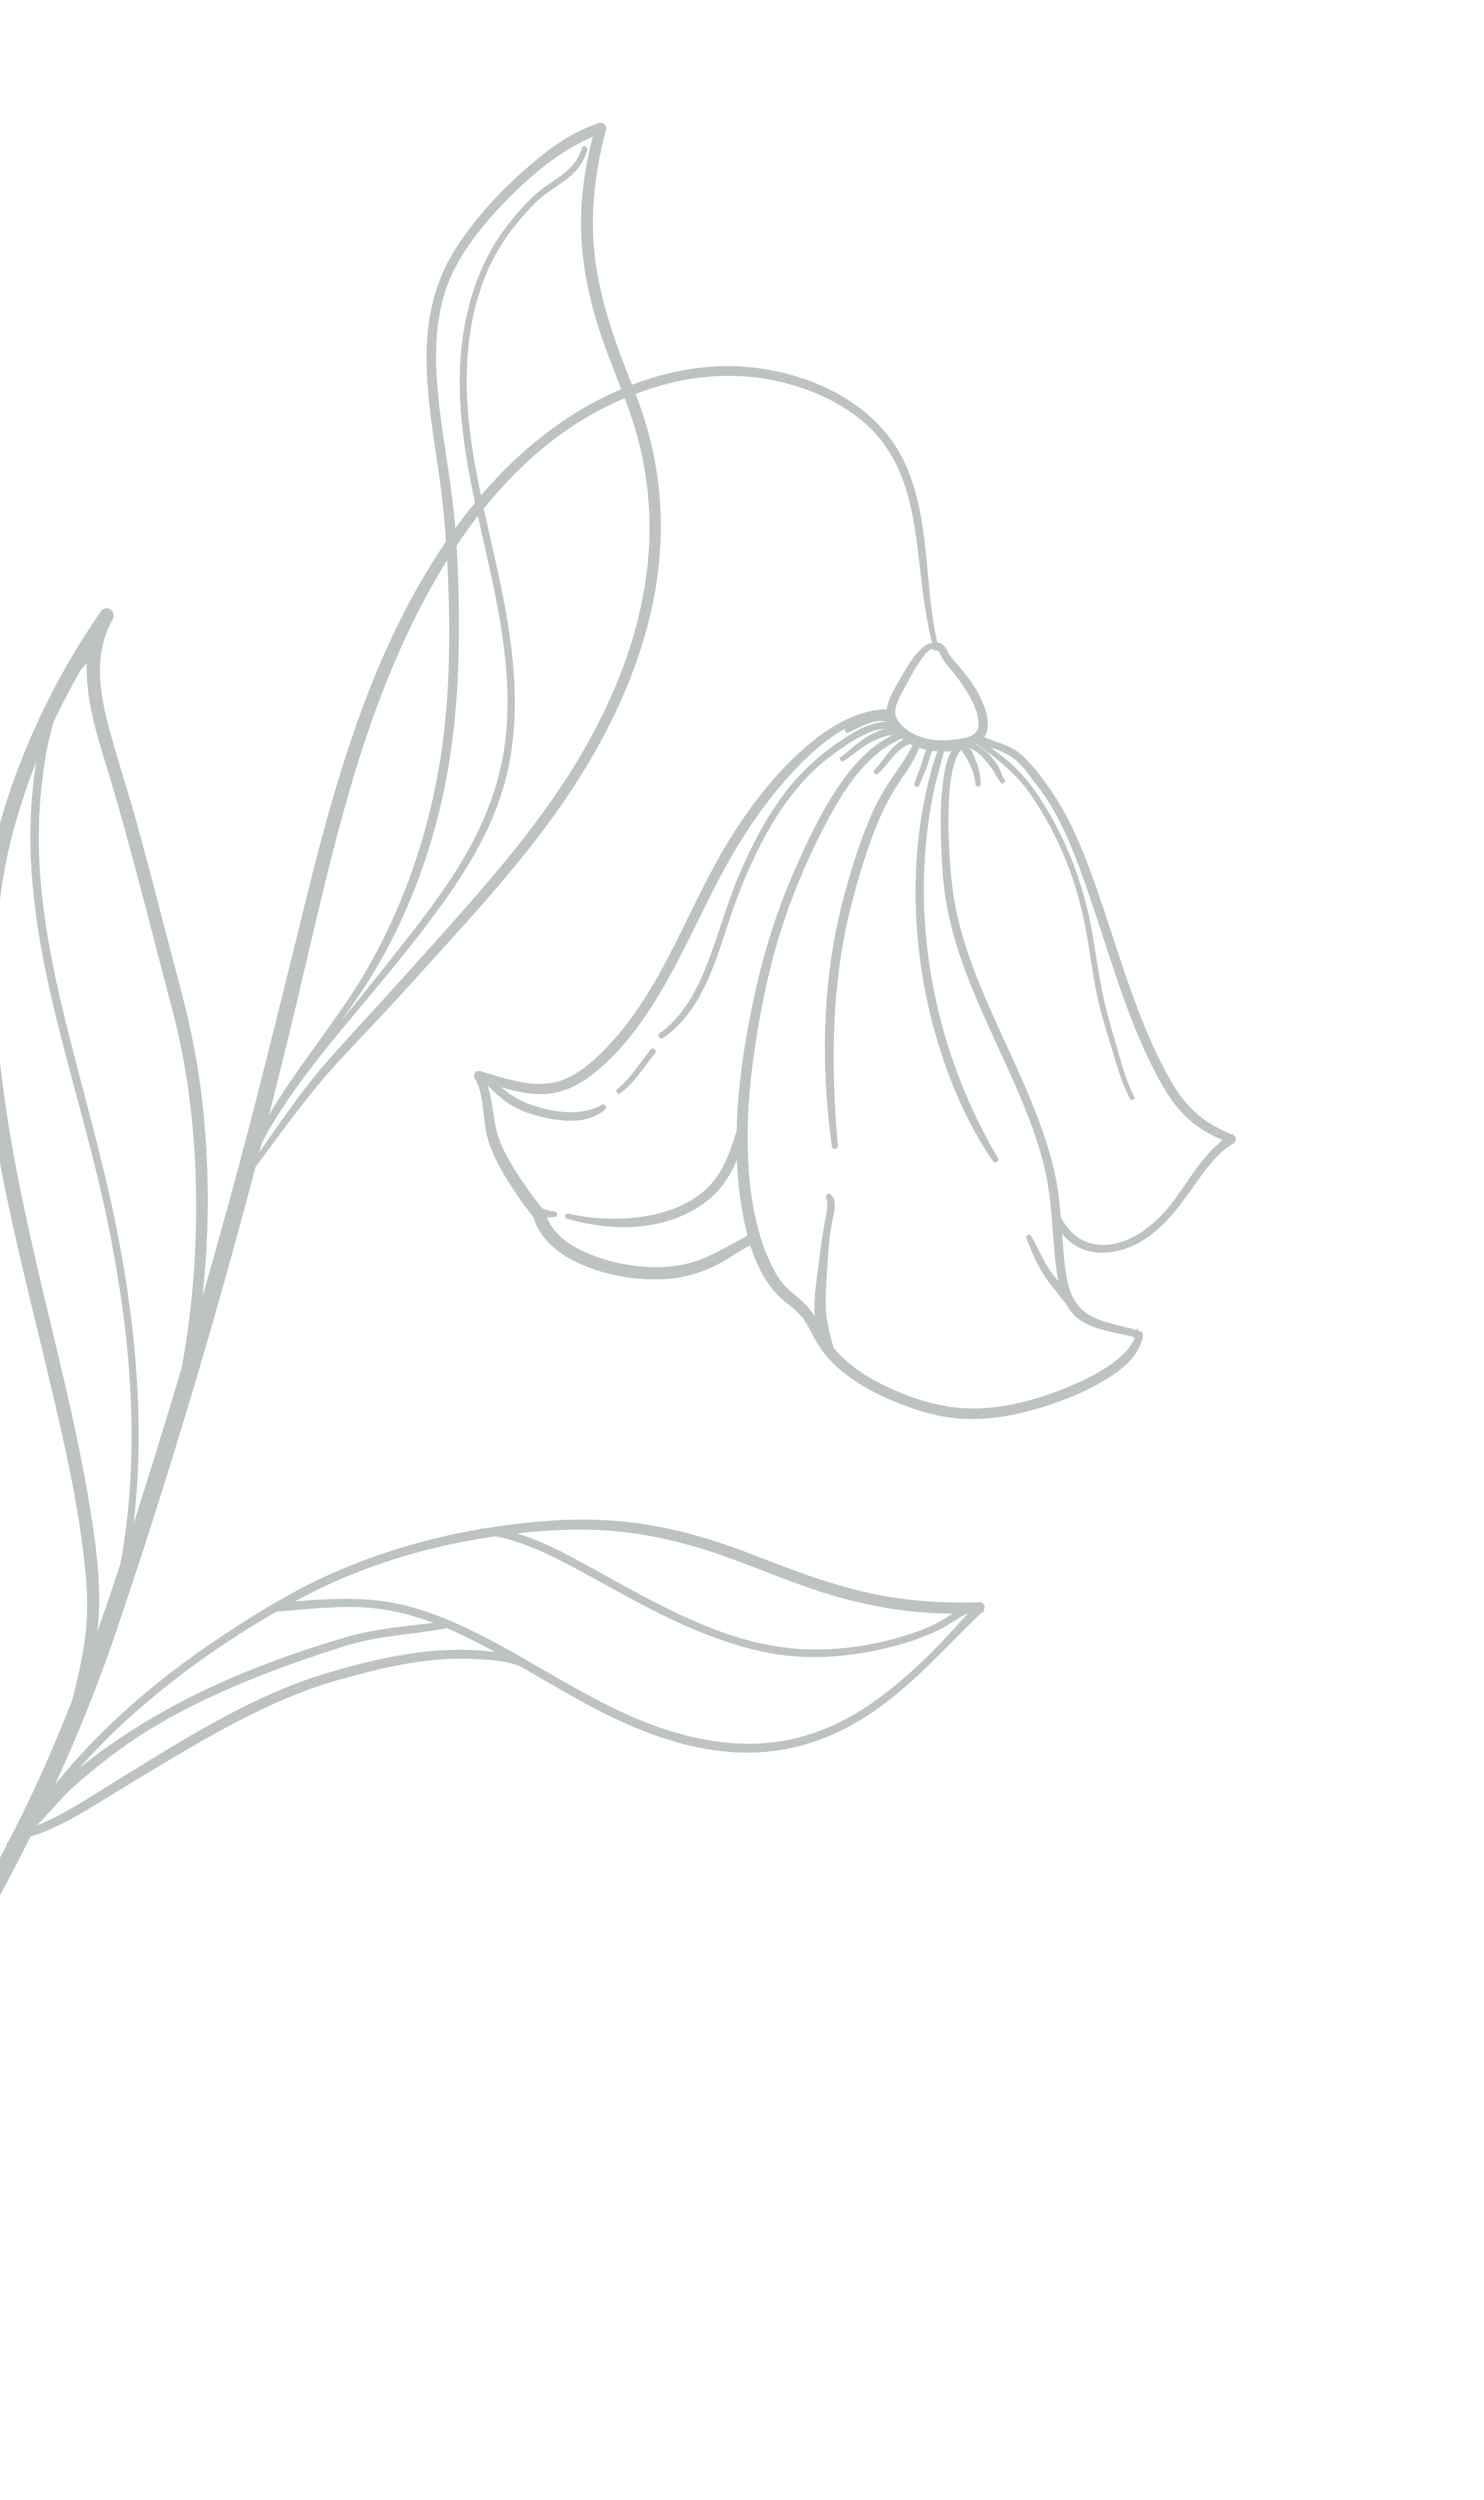 <svg xmlns="http://www.w3.org/2000/svg" width="95" height="160" viewBox="0 0 95 160" fill="none"><g opacity="0.4"><path d="M78.981 73.153C79.076 73.097 79.129 72.993 79.119 72.883C79.109 72.778 79.043 72.688 78.943 72.648C78.936 72.646 78.928 72.643 78.921 72.641L78.915 72.541L78.822 72.599C77.932 72.234 77.217 71.811 76.637 71.303C76.001 70.749 75.444 70.045 74.934 69.153C73.781 67.132 72.957 64.969 72.367 63.31C71.976 62.211 71.606 61.081 71.249 59.99C70.951 59.084 70.646 58.146 70.327 57.23C69.653 55.284 68.903 53.232 67.79 51.392C67.148 50.331 66.43 49.371 65.715 48.623C65.321 48.211 64.898 47.916 64.422 47.72C64.234 47.643 64.043 47.575 63.849 47.509C63.559 47.406 63.278 47.306 63.014 47.173C63.038 47.134 63.063 47.1 63.082 47.056C63.4 46.381 63.154 45.591 62.942 45.054C62.65 44.314 62.205 43.614 61.499 42.783C61.439 42.712 61.378 42.642 61.317 42.573C61.046 42.261 60.787 41.965 60.61 41.601C60.46 41.294 60.257 41.139 59.996 41.126C59.674 39.689 59.532 38.18 59.397 36.718C59.182 34.382 58.959 31.965 57.987 29.77C57.149 27.878 55.619 26.286 53.565 25.165C51.769 24.188 49.575 23.579 47.39 23.456C45.129 23.329 42.773 23.738 40.459 24.628C40.401 24.48 40.343 24.331 40.286 24.186C40.099 23.716 39.907 23.228 39.73 22.747C38.828 20.294 38.323 18.379 38.093 16.54C37.839 14.509 37.935 12.341 38.382 10.093C38.491 9.551 38.62 9.006 38.75 8.493C38.766 8.434 38.779 8.376 38.794 8.319C38.828 8.19 38.786 8.04 38.689 7.947C38.604 7.865 38.492 7.838 38.38 7.871C38.336 7.885 38.292 7.898 38.249 7.912L38.201 7.858L38.179 7.935C36.385 8.533 34.812 9.789 33.501 10.949C31.756 12.496 30.312 14.145 29.207 15.854C28.047 17.648 27.414 19.749 27.322 22.099C27.228 24.504 27.59 26.922 27.942 29.261L28.059 30.049C28.274 31.511 28.435 33.024 28.551 34.664C27.305 36.488 26.153 38.517 25.101 40.752C22.44 46.404 20.8 52.641 19.474 58.042L19.233 59.026C17.777 64.949 16.273 71.076 14.629 77.057C14.072 79.083 13.519 81.048 12.968 82.97C13.115 81.605 13.219 80.222 13.266 78.812C13.415 74.46 13.09 70.289 12.301 66.42C11.963 64.765 11.52 63.105 11.092 61.499C10.939 60.923 10.785 60.347 10.636 59.77C9.953 57.136 9.382 54.94 8.753 52.666C8.493 51.723 8.204 50.772 7.927 49.853C7.611 48.803 7.281 47.717 6.993 46.641C6.523 44.89 6.116 42.843 6.663 40.959C6.794 40.507 6.977 40.064 7.208 39.645L7.284 39.534L7.259 39.517C7.312 39.305 7.205 39.105 7.053 39.007C6.887 38.901 6.698 38.913 6.556 39.027L6.528 39.006L6.458 39.135C3.759 43.006 1.612 47.4 0.249 51.843C-0.999 55.916 -1.475 60.523 -1.165 65.533C-0.851 70.598 0.137 75.44 1.063 79.507C1.493 81.396 1.956 83.312 2.405 85.161C3.063 87.88 3.744 90.69 4.33 93.472C4.945 96.397 5.319 98.817 5.508 101.089C5.613 102.36 5.595 103.597 5.457 104.765C5.327 105.846 5.078 106.922 4.836 107.964L4.807 108.087C4.754 108.317 4.694 108.55 4.637 108.781C3.878 110.723 3.067 112.647 2.179 114.551C1.662 115.658 1.12 116.753 0.56 117.842C0.54 117.86 0.522 117.881 0.501 117.9C0.453 117.945 0.434 118.009 0.441 118.072C-1.266 121.369 -3.134 124.582 -4.959 127.714L-5.33 128.35C-5.52 128.676 -5.708 129.004 -5.898 129.335C-7.378 131.903 -8.909 134.559 -10.967 136.632C-11.419 137.087 -11.697 137.234 -11.765 137.218C-11.917 137.185 -12.062 137.232 -12.165 137.349C-12.268 137.464 -12.306 137.627 -12.263 137.761C-12.23 137.865 -12.149 137.943 -12.043 137.981C-12.026 137.987 -12.01 137.993 -11.992 137.995C-10.9 138.236 -9.995 137.19 -9.394 136.5C-8.23 135.159 -7.258 133.647 -6.361 132.211C-4.186 128.731 -2.14 125.24 -0.279 121.835C0.5 120.41 1.244 118.982 1.951 117.555C3.645 117.038 5.194 116.087 6.695 115.163C6.923 115.021 7.152 114.882 7.377 114.743L7.833 114.466C9.654 113.358 11.538 112.212 13.427 111.15C15.833 109.796 17.87 108.833 19.833 108.118C21.005 107.691 22.218 107.366 23.354 107.076C24.73 106.725 25.865 106.495 26.932 106.351C28.189 106.18 29.42 106.128 30.591 106.195C31.402 106.242 32.469 106.307 33.356 106.684C33.745 106.909 34.134 107.134 34.518 107.358C35.786 108.096 37.096 108.86 38.424 109.54C42.181 111.464 45.499 112.323 48.567 112.164C51.126 112.03 53.609 111.146 55.946 109.533C57.838 108.229 59.468 106.585 61.044 104.997C61.632 104.405 62.24 103.793 62.853 103.205L62.993 103.192L62.945 103.117C63.03 103.022 63.054 102.873 63.001 102.748C62.951 102.628 62.843 102.557 62.717 102.56C62.673 102.561 62.63 102.562 62.584 102.563L62.572 102.544L62.555 102.563C59.954 102.633 57.593 102.415 55.344 101.897C52.997 101.357 50.759 100.512 48.287 99.545C45.84 98.588 43.624 97.953 41.509 97.603C39.282 97.234 36.961 97.167 34.415 97.397C33.29 97.498 32.183 97.64 31.097 97.817C30.99 97.822 30.883 97.834 30.778 97.853C30.751 97.858 30.729 97.869 30.707 97.88C27.114 98.5 23.744 99.538 20.652 100.982C18.406 102.031 16.343 103.324 14.618 104.451C12.599 105.77 10.812 107.094 9.155 108.495C7.03 110.29 5.15 112.205 3.53 114.219C5.039 110.916 6.36 107.618 7.464 104.359C9.501 98.35 11.484 92.023 13.361 85.555C14.388 82.009 15.392 78.375 16.361 74.692C16.633 74.327 16.906 73.962 17.178 73.594C18.456 71.863 19.777 70.075 21.224 68.441C21.852 67.732 22.515 67.033 23.158 66.358C23.544 65.952 23.929 65.548 24.31 65.138C25.402 63.961 26.468 62.789 27.366 61.796L27.886 61.222C31.143 57.632 34.51 53.92 37.136 49.716C39.884 45.321 41.553 40.965 42.103 36.767C42.412 34.41 42.364 32.053 41.966 29.76C41.762 28.594 41.456 27.404 41.056 26.224C40.942 25.887 40.817 25.549 40.689 25.215C41.323 24.975 41.97 24.764 42.628 24.589C44.916 23.985 47.273 23.895 49.444 24.329C52.069 24.855 54.346 25.999 55.854 27.55C58.156 29.919 58.533 33.212 58.896 36.396C58.975 37.091 59.057 37.811 59.159 38.5C59.305 39.495 59.473 40.368 59.667 41.167C59.298 41.182 58.975 41.519 58.837 41.665C58.427 42.1 58.1 42.625 57.833 43.082C57.562 43.543 57.28 44.034 57.036 44.526C56.887 44.828 56.801 45.118 56.773 45.397C55.111 45.428 53.389 46.239 51.518 47.866C49.938 49.24 48.466 50.994 47.021 53.227C45.906 54.948 44.98 56.835 44.086 58.66C42.662 61.56 41.191 64.558 38.934 66.941C37.92 68.01 36.684 69.13 35.198 69.334C33.906 69.51 32.606 69.118 31.349 68.742C31.179 68.69 31.008 68.64 30.84 68.59L30.806 68.526L30.769 68.569C30.756 68.565 30.741 68.56 30.728 68.557C30.611 68.524 30.481 68.567 30.405 68.665C30.333 68.756 30.326 68.874 30.381 68.977C30.384 68.984 30.39 68.993 30.393 69L30.343 69.059L30.441 69.09C30.792 69.79 30.88 70.553 30.971 71.359C31.005 71.65 31.039 71.951 31.086 72.245C31.214 73.032 31.512 73.828 32.02 74.751C32.4 75.441 32.845 76.143 33.422 76.963C33.524 77.107 33.64 77.25 33.754 77.39C33.905 77.577 34.06 77.769 34.181 77.966C34.185 77.997 34.195 78.027 34.203 78.053L34.213 78.085C34.24 78.176 34.274 78.265 34.31 78.353C34.38 78.519 34.466 78.685 34.573 78.856C34.764 79.16 35.008 79.451 35.297 79.717C35.86 80.237 36.563 80.667 37.445 81.029C37.606 81.095 37.768 81.158 37.933 81.217C39.428 81.746 41.112 81.975 42.735 81.861C43.788 81.787 44.838 81.492 45.859 80.98C46.253 80.78 46.629 80.543 46.995 80.313C47.329 80.103 47.671 79.887 48.027 79.703C48.445 81.028 49.107 82.386 50.226 83.296L50.409 83.444C50.828 83.782 51.225 84.099 51.515 84.539C51.682 84.794 51.827 85.072 51.967 85.34C52.092 85.58 52.221 85.827 52.368 86.062C52.935 86.97 53.804 87.802 54.956 88.536C55.849 89.106 56.902 89.602 58.265 90.093C58.292 90.103 58.32 90.113 58.347 90.123C59.526 90.54 60.626 90.767 61.708 90.818C63.604 90.905 65.698 90.505 68.106 89.591C69.097 89.216 69.943 88.812 70.69 88.359C71.431 87.911 72.258 87.343 72.753 86.547C72.906 86.299 73.022 86.041 73.101 85.769L73.173 85.795L73.123 85.692C73.142 85.624 73.157 85.554 73.17 85.486C73.192 85.365 73.105 85.253 73.009 85.219C72.963 85.213 72.919 85.187 72.872 85.173L72.778 84.977L72.747 85.135C72.43 85.037 72.103 84.958 71.784 84.88C71.002 84.691 70.193 84.496 69.544 84.052C69.298 83.884 69.1 83.678 68.934 83.451C68.902 83.4 68.869 83.351 68.832 83.302C68.302 82.462 68.196 81.335 68.102 80.307L68.082 80.094C68.047 79.726 68.019 79.356 67.992 78.987C68.376 79.452 68.861 79.8 69.411 79.995C69.429 80.002 69.446 80.007 69.464 80.014C70.234 80.27 71.161 80.236 72.079 79.919C74.1 79.219 75.427 77.332 76.492 75.819C77.139 74.902 77.869 73.865 78.882 73.222L78.961 73.249L78.955 73.175C78.963 73.169 78.971 73.164 78.981 73.159L78.981 73.153ZM40.168 98.093C42.136 98.333 44.183 98.835 46.414 99.626C46.556 99.676 46.697 99.726 46.84 99.779C47.508 100.024 48.173 100.28 48.836 100.536C50.462 101.162 52.143 101.809 53.863 102.281C56.316 102.952 58.696 103.288 60.936 103.277C60.953 103.276 60.965 103.277 60.98 103.276C60.914 103.319 60.85 103.361 60.785 103.402C60.629 103.505 60.478 103.605 60.33 103.692C59.375 104.259 58.248 104.612 57.27 104.882C54.871 105.543 52.414 105.738 50.166 105.445C46.121 104.917 42.455 102.888 38.906 100.928C37.985 100.419 37.033 99.892 36.096 99.404C35.165 98.921 34.298 98.545 33.436 98.256C33.328 98.218 33.218 98.183 33.106 98.148C35.715 97.849 38.026 97.831 40.164 98.09L40.168 98.093ZM19.558 102.142C23.139 100.27 27.206 98.994 31.663 98.34C32.184 98.401 32.723 98.571 33.273 98.76C34.072 99.032 34.883 99.38 35.677 99.782C36.721 100.31 37.766 100.886 38.776 101.443C39.898 102.063 41.057 102.703 42.226 103.281C43.607 103.966 44.872 104.51 46.063 104.932C47.254 105.353 48.288 105.63 49.339 105.822C51.496 106.216 53.885 106.13 56.438 105.564C57.747 105.275 58.965 104.866 60.057 104.353C60.383 104.2 60.689 104.006 60.984 103.82C61.112 103.738 61.242 103.658 61.371 103.58L61.448 103.535C61.606 103.439 61.776 103.339 61.947 103.252C61.95 103.253 61.955 103.251 61.959 103.252C60.033 105.482 58.218 107.228 56.423 108.575C54.093 110.326 51.655 111.328 49.175 111.554C46.129 111.833 42.857 111.09 39.176 109.288C37.664 108.547 36.18 107.689 34.744 106.858C33.022 105.861 31.244 104.83 29.399 103.993C27.266 103.025 25.415 102.515 23.574 102.387C22.01 102.278 20.426 102.38 18.887 102.497C19.109 102.376 19.334 102.258 19.556 102.141L19.558 102.142ZM8.353 109.875C11.182 107.34 14.328 105.081 17.73 103.141C17.755 103.146 17.781 103.147 17.808 103.146C18.216 103.116 18.622 103.081 19.031 103.047C20.383 102.931 21.78 102.812 23.155 102.879C24.651 102.952 26.156 103.279 27.727 103.867C27.318 103.921 26.91 103.972 26.509 104.02C25.088 104.188 23.62 104.364 22.217 104.772C20.192 105.361 18.209 106.035 16.323 106.779C12.071 108.457 8.444 110.5 5.24 113.032C5.189 113.072 5.14 113.115 5.089 113.157C6.107 112.008 7.195 110.912 8.35 109.876L8.353 109.875ZM3.256 115.879C3.765 115.31 4.291 114.723 4.867 114.224C6.739 112.595 8.405 111.374 10.106 110.38C14.033 108.087 18.336 106.563 21.647 105.492C22.7 105.151 23.794 104.903 24.995 104.733C25.397 104.676 25.801 104.626 26.203 104.575C26.966 104.479 27.754 104.379 28.525 104.236C28.549 104.232 28.569 104.221 28.589 104.209C29.65 104.664 30.689 105.19 31.706 105.744C31.602 105.73 31.497 105.716 31.394 105.704C30.412 105.589 29.359 105.566 28.264 105.633C26.157 105.762 23.919 106.205 21.007 107.064C16.555 108.38 12.515 110.865 8.606 113.269L8.095 113.583C7.709 113.821 7.326 114.06 6.942 114.3C6.243 114.739 5.523 115.191 4.8 115.613C4.032 116.06 3.216 116.505 2.361 116.843C2.67 116.526 2.963 116.199 3.254 115.874L3.256 115.879ZM29.05 32.782C28.926 31.561 28.739 30.328 28.558 29.134C28.354 27.781 28.141 26.379 28.021 24.995C27.85 23.033 27.752 20.143 28.876 17.675C29.592 16.103 30.735 14.544 32.474 12.767C34.177 11.026 35.794 9.794 37.417 9C37.599 8.911 37.776 8.832 37.948 8.762C37.4 10.864 37.148 12.882 37.199 14.767C37.249 16.688 37.604 18.687 38.283 20.879C38.617 21.952 39.034 23.012 39.435 24.038C39.547 24.323 39.661 24.613 39.773 24.904C38.078 25.629 36.413 26.607 34.83 27.833C33.405 28.934 32.057 30.23 30.789 31.717C30.205 28.936 29.759 26.101 29.903 23.261C30.033 20.695 30.626 18.354 31.62 16.485C32.265 15.272 33.174 14.078 34.318 12.935C34.674 12.581 35.099 12.291 35.512 12.011C35.974 11.696 36.454 11.371 36.848 10.947C37.193 10.574 37.444 10.118 37.589 9.594C37.607 9.529 37.59 9.463 37.544 9.416C37.523 9.394 37.498 9.378 37.47 9.368C37.437 9.357 37.401 9.354 37.367 9.363C37.306 9.379 37.26 9.425 37.242 9.488C36.947 10.556 36.122 11.116 35.247 11.709L35.069 11.831C34.141 12.465 33.261 13.368 32.296 14.673C30.929 16.527 30.035 18.814 29.639 21.475C29.098 25.12 29.687 28.794 30.41 32.178C29.978 32.701 29.558 33.247 29.146 33.814C29.118 33.465 29.086 33.121 29.051 32.784L29.05 32.782ZM28.75 48.812C29.144 46.396 29.347 43.827 29.373 40.953C29.393 38.756 29.344 36.771 29.225 34.932C29.669 34.267 30.123 33.632 30.591 33.026C30.685 33.448 30.778 33.868 30.872 34.28L30.945 34.601C31.876 38.726 32.839 42.99 32.366 47.246C32.075 49.869 31.174 52.42 29.613 55.045C28.293 57.265 26.665 59.319 25.09 61.307C24.862 61.594 24.634 61.881 24.406 62.171C23.792 62.949 23.155 63.73 22.54 64.488C22.308 64.772 22.073 65.059 21.838 65.35C22.326 64.67 22.807 63.979 23.267 63.281C25.99 59.123 27.888 54.12 28.751 48.815L28.75 48.812ZM18.443 66.485C18.838 64.867 19.224 63.215 19.597 61.619C20.597 57.331 21.633 52.9 22.97 48.636C24.544 43.622 26.434 39.361 28.627 35.858C28.668 36.602 28.701 37.373 28.723 38.179C28.813 41.173 28.738 43.804 28.493 46.223C27.932 51.771 26.32 56.973 23.696 61.688C22.744 63.399 21.576 65.022 20.447 66.589C20.188 66.947 19.933 67.303 19.678 67.662C18.872 68.797 17.997 70.026 17.226 71.351C17.638 69.735 18.043 68.113 18.441 66.486L18.443 66.485ZM5.173 42.875C5.296 42.731 5.425 42.592 5.559 42.459C5.464 44.675 6.169 46.957 6.817 49.052C6.958 49.507 7.098 49.958 7.226 50.401C8.181 53.669 9.049 57.024 9.891 60.265C10.261 61.694 10.632 63.123 11.011 64.551C12.008 68.308 12.528 72.44 12.556 76.832C12.581 80.532 12.265 84.135 11.622 87.57C10.744 90.53 9.865 93.39 8.976 96.18C8.834 96.627 8.693 97.072 8.549 97.518C8.756 95.797 8.867 94.02 8.877 92.194C8.898 88.187 8.481 83.982 7.604 79.337C6.988 76.078 6.132 72.822 5.303 69.675C5.106 68.923 4.908 68.168 4.713 67.415C3.782 63.82 2.77 59.629 2.531 55.385C2.42 53.401 2.502 51.373 2.78 49.358C2.911 48.4 3.1 47.296 3.439 46.198C3.964 45.086 4.543 43.977 5.174 42.873L5.173 42.875ZM6.227 104.465C6.271 104.084 6.31 103.698 6.327 103.307C6.444 100.734 6.047 98.152 5.63 95.725C5.005 92.083 4.13 88.428 3.283 84.894C3.012 83.758 2.738 82.621 2.475 81.484C1.458 77.112 0.451 72.413 -0.025 67.683C-0.55 62.473 -0.323 57.97 0.669 53.918C1.092 52.194 1.647 50.467 2.33 48.744C2.089 50.17 1.959 51.678 1.944 53.243C1.901 57.647 2.829 62.008 3.64 65.315C4.032 66.908 4.463 68.518 4.881 70.074C5.505 72.404 6.15 74.814 6.674 77.211C7.702 81.922 8.265 86.168 8.395 90.193C8.508 93.729 8.276 97.051 7.704 100.112C7.224 101.572 6.733 103.023 6.225 104.465L6.227 104.465ZM40.723 27.66C41.381 29.971 41.662 32.354 41.559 34.748C41.376 38.993 39.992 43.413 37.44 47.885C34.817 52.484 31.285 56.447 28.169 59.943C26.227 62.121 24.288 64.252 22.132 66.612C21.203 67.629 20.226 68.73 19.35 69.894C18.55 70.957 17.776 72.068 17.03 73.141L16.775 73.508C16.72 73.586 16.664 73.664 16.61 73.745C16.66 73.554 16.709 73.362 16.758 73.171C17.466 71.773 18.365 70.454 19.271 69.211C20.421 67.632 21.695 66.11 22.925 64.637C23.243 64.256 23.56 63.878 23.875 63.497C25.762 61.22 27.446 59.157 28.944 56.963C30.898 54.101 32.05 51.579 32.568 49.023C33.472 44.568 32.628 40.024 31.766 36.115C31.644 35.566 31.52 35.015 31.394 34.465C31.251 33.832 31.107 33.197 30.967 32.556C33.612 29.267 36.624 26.905 39.99 25.487C40.259 26.204 40.514 26.931 40.722 27.664L40.723 27.66ZM57.452 44.935C57.588 44.596 57.773 44.263 57.951 43.941C58.013 43.83 58.074 43.718 58.134 43.606C58.362 43.18 58.608 42.73 58.904 42.311L58.947 42.247C59.103 42.024 59.401 41.593 59.676 41.545C59.72 41.596 59.785 41.625 59.856 41.621C60.069 41.611 60.126 41.712 60.231 41.943C60.263 42.013 60.295 42.082 60.336 42.151C60.47 42.377 60.643 42.584 60.811 42.781C60.882 42.864 60.95 42.947 61.016 43.028C61.367 43.47 61.815 44.064 62.155 44.733C62.413 45.239 62.67 45.831 62.637 46.406C62.609 46.897 62.294 47.149 61.547 47.278C60.531 47.452 59.101 47.497 58.054 46.706C57.737 46.465 57.532 46.24 57.413 46.001C57.263 45.698 57.273 45.367 57.45 44.932L57.452 44.935ZM47.539 79.252C47.434 79.314 47.329 79.375 47.223 79.433C47.065 79.517 46.908 79.604 46.752 79.689C46.513 79.82 46.273 79.949 46.033 80.076C45.057 80.592 44.151 80.901 43.264 81.022C41.69 81.236 39.962 81.046 38.268 80.468C36.531 79.87 35.461 79.035 35.002 77.91C35.178 77.926 35.355 77.918 35.533 77.888C35.618 77.872 35.677 77.795 35.671 77.708C35.666 77.621 35.597 77.549 35.51 77.545C35.286 77.532 34.998 77.453 34.701 77.333C34.625 77.229 34.544 77.127 34.462 77.028C34.395 76.946 34.328 76.866 34.268 76.784C33.687 76 33.265 75.383 32.896 74.78C32.332 73.855 31.92 73.056 31.739 72.162C31.676 71.844 31.626 71.516 31.576 71.199C31.489 70.626 31.394 70.041 31.216 69.477C31.615 69.874 32.032 70.269 32.506 70.595C32.867 70.843 33.281 71.048 33.778 71.224C34.048 71.32 34.342 71.405 34.664 71.486C36.514 71.94 37.843 71.787 38.728 71.016C38.798 70.956 38.81 70.85 38.755 70.77C38.702 70.691 38.602 70.668 38.523 70.715C37.547 71.274 36.242 71.34 34.642 70.911C33.844 70.697 33.224 70.425 32.688 70.056C32.477 69.911 32.276 69.75 32.078 69.588C32.862 69.818 33.664 70.009 34.487 70.034C35.738 70.072 36.896 69.619 38.134 68.608C40.404 66.754 41.957 64.186 43.175 61.919C43.715 60.916 44.226 59.874 44.721 58.87C45.389 57.508 46.082 56.1 46.854 54.768C48.059 52.684 49.401 50.851 50.839 49.32C51.682 48.423 52.798 47.352 54.114 46.635C54.071 46.688 54.062 46.762 54.101 46.826C54.122 46.86 54.153 46.886 54.189 46.899C54.228 46.913 54.272 46.911 54.312 46.895C54.453 46.83 54.597 46.758 54.743 46.685C55.407 46.355 56.093 46.018 56.795 46.206C55.607 46.172 54.368 47.027 53.576 47.578C52.147 48.569 50.975 49.716 49.994 51.084C49.005 52.46 48.125 54.078 47.3 56.032C46.851 57.096 46.482 58.205 46.123 59.276C45.919 59.881 45.711 60.511 45.489 61.122C44.84 62.912 43.948 64.907 42.233 66.133C42.151 66.192 42.132 66.303 42.191 66.387C42.216 66.422 42.249 66.447 42.285 66.46C42.34 66.479 42.403 66.472 42.454 66.436C44.734 64.84 45.615 62.159 46.466 59.565C46.696 58.863 46.913 58.2 47.16 57.553C48.197 54.823 49.93 50.92 53.007 48.533C53.595 48.078 54.297 47.557 55.063 47.158C55.564 46.897 56.127 46.657 56.671 46.647C56.362 46.728 56.033 46.861 55.687 47.045C55.244 47.281 54.864 47.602 54.499 47.911C54.288 48.09 54.069 48.275 53.844 48.438L53.729 48.539L53.905 48.776L54.019 48.7C54.251 48.547 54.477 48.379 54.696 48.216C55.073 47.935 55.461 47.645 55.885 47.437C56.234 47.266 56.578 47.142 56.91 47.074C56.961 47.063 57.022 47.058 57.086 47.053C57.109 47.051 57.133 47.047 57.156 47.045C55.49 47.825 54.314 49.376 53.552 50.525C52.467 52.16 51.645 53.944 50.896 55.63C49.807 58.081 48.937 60.782 48.308 63.656C47.714 66.372 47.356 68.778 47.214 71.013C47.183 71.514 47.165 72.001 47.154 72.479C47.122 72.513 47.096 72.556 47.08 72.607C46.826 73.471 46.45 74.578 45.789 75.456C45.327 76.072 44.713 76.587 43.965 76.986C42.672 77.675 41.05 78.018 39.146 78.003C38.208 77.995 37.278 77.886 36.386 77.68C36.295 77.658 36.206 77.714 36.183 77.806C36.163 77.892 36.208 77.977 36.291 78.006C36.294 78.008 36.298 78.009 36.3 78.01C41.088 79.371 44.472 77.932 46.042 76.13C46.535 75.564 46.893 74.905 47.169 74.254C47.214 75.416 47.332 76.514 47.522 77.563C47.606 78.028 47.714 78.544 47.855 79.077C47.752 79.134 47.65 79.193 47.549 79.253L47.539 79.252ZM67.757 82.015C67.657 81.892 67.553 81.772 67.456 81.646C67.035 81.111 66.744 80.529 66.433 79.913C66.298 79.647 66.165 79.382 66.019 79.118C65.973 79.035 65.877 79.003 65.793 79.044C65.71 79.085 65.673 79.18 65.709 79.27L65.79 79.474C66.11 80.265 66.44 81.083 66.957 81.808C67.191 82.139 67.446 82.458 67.691 82.767L67.893 83.022C68.003 83.161 68.111 83.299 68.221 83.438C68.4 83.773 68.622 84.06 68.889 84.292C69.62 84.932 70.586 85.136 71.521 85.337C71.913 85.419 72.285 85.499 72.637 85.607C72.402 86.306 71.753 86.858 71.195 87.27C70.549 87.746 69.789 88.163 68.733 88.623C66.657 89.526 64.69 90.038 62.887 90.139C60.842 90.255 58.707 89.738 56.367 88.558C55.166 87.951 54.186 87.22 53.455 86.378C53.421 86.339 53.392 86.296 53.359 86.255L53.34 86.183C53.118 85.375 52.909 84.609 52.871 83.78C52.838 83.019 52.887 82.242 52.937 81.49C52.95 81.3 52.963 81.109 52.974 80.917C53.025 80.02 53.093 79.067 53.283 78.136C53.293 78.089 53.305 78.035 53.317 77.979C53.421 77.519 53.575 76.823 53.198 76.465C53.135 76.403 53.035 76.394 52.959 76.44C52.889 76.484 52.859 76.567 52.885 76.649C53.026 77.111 52.93 77.578 52.829 78.073C52.809 78.176 52.787 78.276 52.77 78.378C52.627 79.162 52.526 79.962 52.427 80.738L52.32 81.569C52.212 82.379 52.086 83.346 52.157 84.271C52.02 84.054 51.873 83.842 51.703 83.647C51.464 83.371 51.186 83.139 50.917 82.913C50.753 82.776 50.583 82.632 50.427 82.486C50.082 82.155 49.786 81.749 49.504 81.208C49.076 80.389 48.737 79.472 48.471 78.405C48.015 76.582 47.824 74.582 47.871 72.115C47.908 70.18 48.129 68.091 48.569 65.539C49.074 62.602 49.758 60.018 50.658 57.638C51.419 55.628 52.27 53.769 53.19 52.114C53.997 50.657 55.135 48.85 56.783 47.78C57.102 47.573 57.41 47.41 57.717 47.279C57.748 47.303 57.779 47.328 57.811 47.35C57.288 47.624 56.925 48.097 56.576 48.56C56.39 48.806 56.198 49.06 55.986 49.274C55.92 49.34 55.92 49.446 55.985 49.515C56.004 49.536 56.026 49.55 56.05 49.559C56.105 49.578 56.169 49.568 56.216 49.524C56.449 49.309 56.657 49.052 56.86 48.804C57.277 48.294 57.672 47.816 58.26 47.63C58.311 47.656 58.36 47.68 58.412 47.704C58.069 48.39 57.634 49.03 57.207 49.648L57.14 49.745C56.642 50.465 56.237 51.172 55.899 51.907C55.073 53.713 54.507 55.611 54.065 57.23C53.19 60.427 52.768 63.896 52.808 67.54C52.83 69.484 52.979 71.446 53.252 73.373C53.264 73.448 53.311 73.504 53.375 73.526C53.401 73.535 53.43 73.54 53.461 73.536C53.567 73.524 53.645 73.428 53.636 73.319C53.288 69.413 53.28 66.004 53.613 62.896C53.802 61.126 54.107 59.425 54.523 57.838C54.898 56.399 55.423 54.517 56.158 52.739C56.563 51.758 57.029 50.879 57.579 50.053L57.74 49.812C58.152 49.203 58.571 48.576 58.843 47.87C58.994 47.919 59.143 47.957 59.291 47.989C59.205 48.153 59.153 48.333 59.107 48.512C59.087 48.588 59.066 48.662 59.044 48.735C58.971 48.969 58.881 49.206 58.796 49.433C58.709 49.667 58.618 49.907 58.542 50.152C58.515 50.238 58.559 50.331 58.644 50.361C58.729 50.391 58.819 50.348 58.852 50.264C58.927 50.066 59.009 49.87 59.092 49.678C59.186 49.461 59.282 49.237 59.362 49.01C59.406 48.894 59.44 48.775 59.473 48.658C59.534 48.445 59.596 48.242 59.706 48.059C59.808 48.072 59.91 48.081 60.008 48.089C59.748 48.781 59.56 49.511 59.37 50.315C59.173 51.148 59.012 52.012 58.893 52.885C58.647 54.682 58.562 56.523 58.634 58.361C58.782 62.015 59.513 65.591 60.81 68.991C61.567 70.977 62.47 72.724 63.571 74.329C63.595 74.362 63.626 74.385 63.659 74.397C63.711 74.415 63.769 74.409 63.821 74.375C63.908 74.319 63.934 74.212 63.881 74.124C60.212 67.902 58.589 60.638 59.308 53.672C59.41 52.679 59.564 51.679 59.768 50.697C59.891 50.092 60.057 49.489 60.219 48.906C60.292 48.639 60.364 48.369 60.434 48.1C60.597 48.1 60.754 48.093 60.898 48.081C60.547 48.708 60.442 49.513 60.366 50.093C60.195 51.401 60.208 52.718 60.243 53.831C60.275 54.863 60.324 55.966 60.464 57.033C60.646 58.428 61.001 59.879 61.551 61.465C62.213 63.374 63.067 65.234 63.894 67.032C64.329 67.981 64.78 68.963 65.197 69.938C65.908 71.606 66.402 72.985 66.751 74.284C67.185 75.902 67.303 77.507 67.427 79.209L67.445 79.444C67.51 80.326 67.589 81.188 67.757 82.021L67.757 82.015ZM75.917 75.749C75.618 76.183 75.311 76.632 74.989 77.046C74.311 77.915 72.494 79.908 70.237 79.664C69.023 79.533 68.305 78.659 67.904 77.897C67.825 76.923 67.721 75.936 67.496 74.972C67.199 73.692 66.766 72.359 66.134 70.777C65.594 69.425 64.978 68.084 64.38 66.785C63.758 65.431 63.115 64.03 62.559 62.621C61.946 61.069 61.511 59.666 61.225 58.334C60.952 57.056 60.851 55.775 60.793 54.799C60.698 53.241 60.691 52.055 60.764 50.958C60.799 50.426 60.862 49.731 61.035 49.072C61.131 48.701 61.266 48.295 61.528 48.001C62.054 48.711 62.395 49.529 62.444 50.203C62.45 50.272 62.492 50.324 62.552 50.346C62.571 50.352 62.59 50.355 62.611 50.356C62.7 50.354 62.771 50.284 62.773 50.197C62.79 49.702 62.687 49.206 62.453 48.638L62.413 48.541C62.333 48.34 62.233 48.095 62.088 47.896C62.544 48.057 62.944 48.494 63.214 48.827C63.425 49.085 63.572 49.297 63.694 49.517L63.708 49.543C63.808 49.726 63.911 49.914 64.06 50.079L64.165 50.181L64.374 49.995L64.296 49.886C64.205 49.758 64.147 49.611 64.087 49.455C64.031 49.314 63.976 49.168 63.891 49.029C63.752 48.801 63.582 48.577 63.387 48.362C63.115 48.06 62.811 47.844 62.508 47.668C62.523 47.659 62.538 47.652 62.552 47.642C63.915 48.633 65.037 49.517 65.91 50.762C66.839 52.089 67.623 53.542 68.24 55.083C68.832 56.563 69.277 58.15 69.564 59.801C69.646 60.273 69.721 60.747 69.796 61.22C69.993 62.478 70.198 63.777 70.55 65.034C70.709 65.595 70.881 66.164 71.049 66.712C71.155 67.061 71.261 67.411 71.365 67.762C71.654 68.737 71.929 69.546 72.329 70.312L72.407 70.441L72.658 70.302L72.594 70.175C72.193 69.39 71.927 68.537 71.698 67.732C71.576 67.306 71.455 66.88 71.331 66.454C71.215 66.053 71.098 65.65 70.984 65.248C70.59 63.86 70.358 62.416 70.137 61.021C70.077 60.648 70.019 60.278 69.956 59.907C69.397 56.577 68.221 53.556 66.462 50.926C65.915 50.11 65.355 49.448 64.746 48.898C64.318 48.513 63.858 48.163 63.395 47.826C63.507 47.872 63.622 47.915 63.734 47.957L63.809 47.983C64.45 48.225 64.901 48.499 65.272 48.88C65.546 49.16 65.791 49.484 66.025 49.796L66.206 50.035C66.513 50.437 66.866 50.905 67.17 51.399C68.243 53.139 68.952 55.071 69.701 57.233C70.043 58.215 70.369 59.225 70.686 60.201C71.681 63.259 72.706 66.421 74.306 69.288C74.885 70.325 75.463 71.081 76.127 71.668C76.708 72.181 77.414 72.612 78.275 72.977C77.304 73.728 76.6 74.753 75.919 75.749L75.917 75.749Z" fill="#5B6B61"></path><path d="M39.623 70.04L39.731 69.957C40.395 69.458 40.887 68.798 41.361 68.161C41.546 67.914 41.737 67.657 41.936 67.415C41.977 67.365 41.989 67.299 41.967 67.239C41.944 67.177 41.89 67.131 41.822 67.119C41.755 67.108 41.692 67.131 41.647 67.184C41.431 67.449 41.223 67.729 41.021 67.999C40.573 68.599 40.111 69.22 39.531 69.707L39.425 69.82L39.51 69.929L39.62 70.041L39.623 70.04Z" fill="#5B6B61"></path></g></svg>